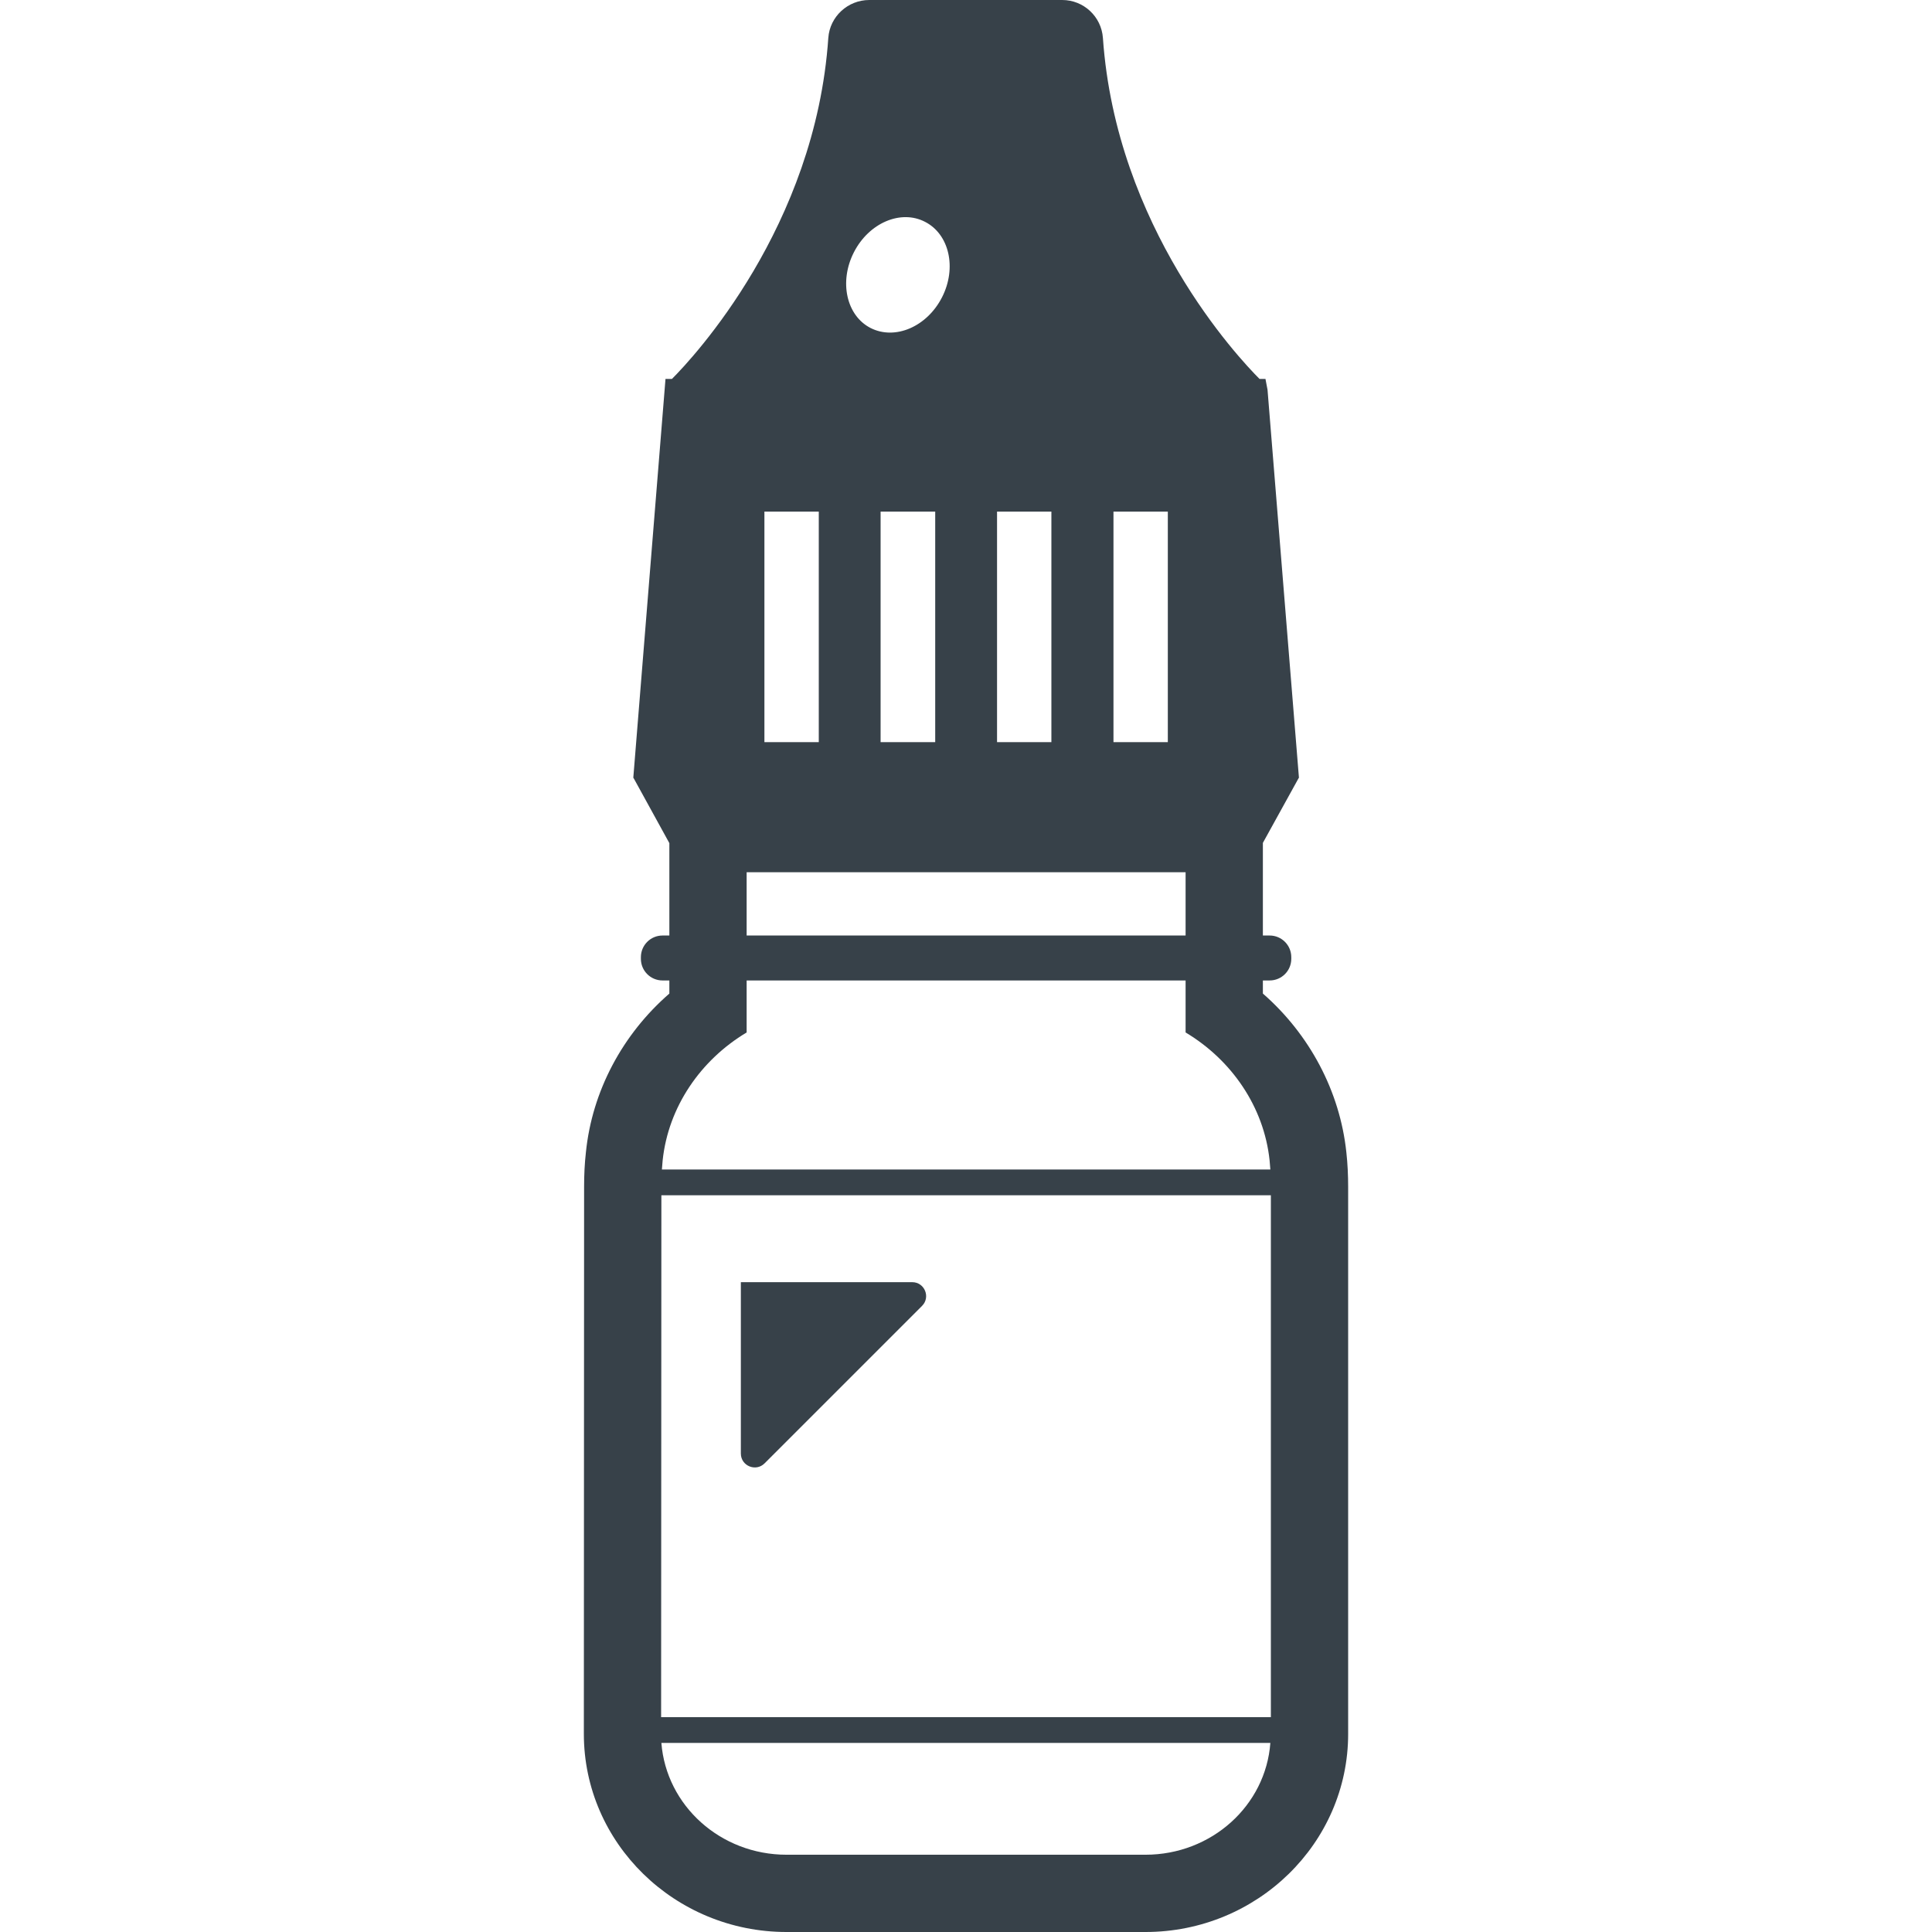 <?xml version="1.0" encoding="utf-8"?>
<!-- Generator: Adobe Illustrator 24.1.1, SVG Export Plug-In . SVG Version: 6.00 Build 0)  -->
<svg version="1.1" id="_x31_0" xmlns="http://www.w3.org/2000/svg" xmlns:xlink="http://www.w3.org/1999/xlink" x="0px" y="0px"
	 viewBox="0 0 512 512" style="enable-background:new 0 0 512 512;" xml:space="preserve">
<style type="text/css">
	.st0{fill:#374149;}
</style>
<g>
	<path class="st0" d="M356.797,305.359c-1.711-16.179-9.766-31.266-22.121-42.054v-3.473h1.797c3.164,0,5.73-2.566,5.73-5.73v-0.446
		c0-3.168-2.566-5.734-5.73-5.734h-1.797v-24.55l9.422-17.066l0.133-0.207l-8.324-102.809l-0.547-2.867h-1.57
		c-5.668-5.664-38.023-40.14-41.508-90.382C291.871,4.371,287.16,0,281.496,0h-51.133c-5.664,0-10.446,4.371-10.852,10.039
		c-3.414,50.106-35.773,84.718-41.441,90.382h-1.707l-8.531,105.676l0.137,0.207l9.418,17.133v24.484h-1.812
		c-3.165,0-5.731,2.566-5.731,5.734v0.446c0,3.164,2.566,5.73,5.731,5.73h1.812v3.473c-12.422,10.789-20.48,25.875-22.113,42.054
		c-0.344,3.004-0.481,6.074-0.481,9.149l-0.066,144.996c0,28.946,24.098,52.496,53.726,52.496h95.094
		c29.63,0,53.727-23.55,53.727-52.496V314.508C357.274,311.504,357.133,308.363,356.797,305.359z M278.629,135.578v55.98v5.122
		h-14.402v-5.122v-55.98H278.629z M245.133,58.782c6.438,3.281,8.488,12.234,4.508,20.015c-3.985,7.786-12.41,11.414-18.906,8.137
		c-6.438-3.278-8.426-12.289-4.446-20.074C230.266,59.078,238.695,55.45,245.133,58.782z M247.84,135.578v55.98v5.122h-14.473
		v-5.122v-55.98H247.84z M175.34,461.894h161.316c-1.226,16.59-15.566,29.629-33.11,29.629h-95.094
		c-17.546,0-31.882-13.039-33.179-29.629H175.34z M336.793,316.758v138.309h-161.59l0.07-138.309H336.793z M197.867,247.922v-16.77
		h116.328v16.77H197.867z M197.867,273.614v-13.782h116.328v13.782c12.218,7.304,20.754,19.73,22.258,33.863l0.203,2.457H175.41
		c0.067-0.82,0.137-1.641,0.203-2.457C177.117,293.344,185.652,280.918,197.867,273.614z M309.484,135.578v55.98v5.122h-14.402
		v-5.122v-55.98H309.484z M202.578,196.68v-5.122v-55.98h14.406v55.98v5.122H202.578z"/>
	<path class="st0" d="M202.621,387.805l41.73-41.73c2.321-2.317,0.676-6.286-2.602-6.286h-45.414v45.41
		C196.336,388.481,200.305,390.121,202.621,387.805z"/>
</g>
</svg>
